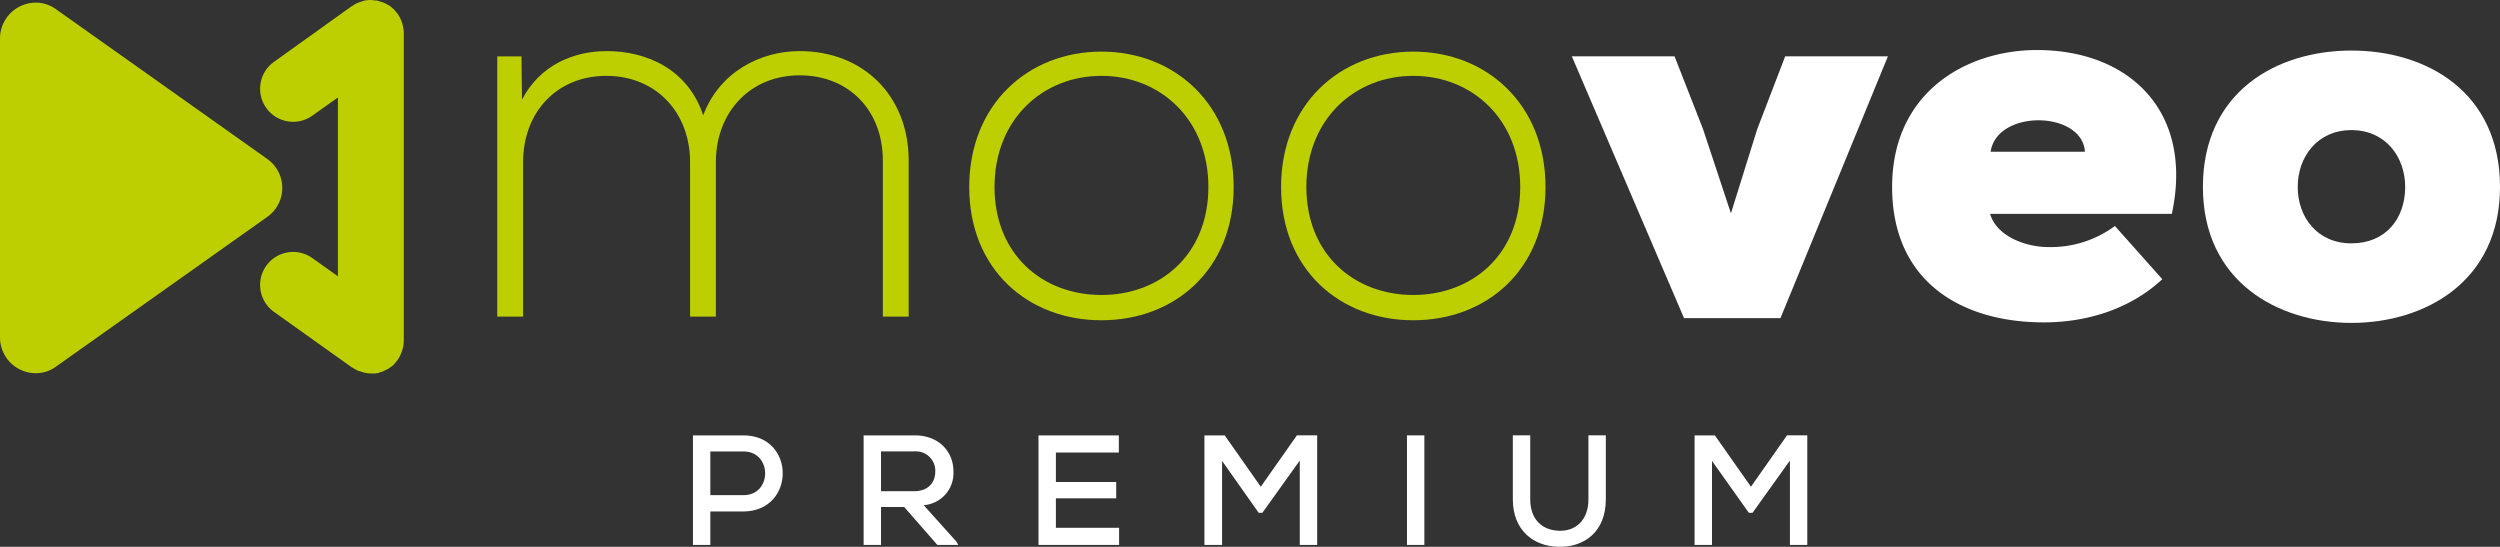 <svg id="Mooveo_Premium_Dark" xmlns="http://www.w3.org/2000/svg" width="502.045" height="109.808" viewBox="0 0 502.045 109.808">
  <rect x="0" y="0" width="502.045" height="109.808" fill="#333333" stroke="none"/>
  <g id="Groupe_20009" data-name="Groupe 20009">
    <g id="Groupe_20007" data-name="Groupe 20007" transform="translate(99.859 10.049)">
      <path id="Tracé_34202" data-name="Tracé 34202" d="M96.313,55.255V23.943c0-10.049-6.77-17.137-16.714-17.137S62.78,14.211,62.78,24.26V55.255H57.6V24.26c0-10.049-6.876-17.348-16.819-17.348s-16.714,7.3-16.714,17.348V55.255H18.88V3h4.866l.106,8.674C27.448,4.8,34.113,1.94,40.883,1.94c7.934,0,16.291,3.6,19.358,12.905C63.415,6.277,71.56,1.94,79.6,1.94c12.8,0,21.9,8.992,21.9,22V55.255Z" transform="translate(-18.88 -1.728)" fill="#bdcf00"/>
      <path id="Tracé_34203" data-name="Tracé 34203" d="M36.8,29.146C36.8,12.538,48.648,1.96,63.351,1.96S89.9,12.538,89.9,29.146,78.055,55.909,63.351,55.909,36.8,45.754,36.8,29.146Zm48.025,0c0-13.54-9.626-22.32-21.474-22.32s-21.474,8.78-21.474,22.32S51.5,50.832,63.351,50.832,84.825,42.686,84.825,29.146Z" transform="translate(57.981 -1.643)" fill="#bdcf00"/>
      <path id="Tracé_34204" data-name="Tracé 34204" d="M48.64,29.146C48.64,12.538,60.488,1.96,75.191,1.96s26.551,10.578,26.551,27.186S89.9,55.909,75.191,55.909,48.64,45.754,48.64,29.146Zm48.025,0c0-13.54-9.626-22.32-21.474-22.32s-21.474,8.78-21.474,22.32,9.626,21.685,21.474,21.685S96.665,42.686,96.665,29.146Z" transform="translate(108.765 -1.643)" fill="#bdcf00"/>
      <path id="Tracé_34205" data-name="Tracé 34205" d="M86.02,16.738l5.606,16.925,5.289-16.925,5.606-14.6H123.15L101.57,54.714H82.212L59.68,2.14H80.308l5.712,14.6Z" transform="translate(156.117 -0.871)" fill="#fff"/>
      <path id="Tracé_34206" data-name="Tracé 34206" d="M128.011,34.8h-36.5c1.375,4.654,7.4,6.664,11.636,6.664a21.655,21.655,0,0,0,13.434-4.231l9.52,10.684c-6.241,5.818-14.81,8.674-23.8,8.674C85.8,56.59,71.84,48.444,71.84,29.4S86.755,1.9,100.93,1.9c18.512,0,31.523,12.271,27.08,32.9ZM110.556,22.316c-.529-8.251-17.666-8.568-18.935,0Z" transform="translate(208.273 -1.9)" fill="#fff"/>
      <path id="Tracé_34207" data-name="Tracé 34207" d="M143.3,29.318c0,19.041-15.127,27.292-29.831,27.292S83.64,48.359,83.64,29.318s14.7-27.4,29.831-27.4,29.831,8.357,29.831,27.4Zm-19.041,0c0-6.03-3.914-11.425-10.79-11.425s-10.79,5.395-10.79,11.425,3.914,11.319,10.79,11.319,10.79-4.972,10.79-11.319Z" transform="translate(258.885 -1.814)" fill="#fff"/>
    </g>
    <g id="Groupe_20008" data-name="Groupe 20008">
      <path id="Tracé_34208" data-name="Tracé 34208" d="M53.632,31.465,11.319,1.475A6.9,6.9,0,0,0,7.193.1,7.209,7.209,0,0,0,0,7.346V67.325a7.2,7.2,0,0,0,7.193,7.193,6.9,6.9,0,0,0,4.126-1.375L53.632,43.154a7.119,7.119,0,0,0,0-11.689Z" transform="translate(0 0.429)" fill="#bdcf00"/>
      <path id="Tracé_34209" data-name="Tracé 34209" d="M38.45,4.866s0-.159-.053-.212A6.654,6.654,0,0,0,37.5,2.8h0a1.163,1.163,0,0,0-.264-.317c-.159-.212-.37-.423-.529-.635a2.649,2.649,0,0,1-.423-.37,4.037,4.037,0,0,0-.582-.423C35.541.952,35.383.9,35.224.793,35.012.688,34.8.582,34.536.476c-.159-.053-.37-.106-.529-.159C33.8.264,33.531.159,33.32.106a2.575,2.575,0,0,1-.635-.053C32.474.053,32.315,0,32.1,0H32a3.608,3.608,0,0,0-.635.053,1.342,1.342,0,0,0-.635.106,1.681,1.681,0,0,0-.476.159,4.654,4.654,0,0,0-.793.264c-.106,0-.212.106-.317.159a6.3,6.3,0,0,0-.793.476H28.3L12.639,12.429a6.634,6.634,0,1,0,7.722,10.79l5.13-3.65V55.483l-5.13-3.65a6.634,6.634,0,1,0-7.722,10.79L28.3,73.783h.053a5.974,5.974,0,0,0,.793.476c.106.053.212.159.317.159.264.106.529.159.793.264a1.681,1.681,0,0,1,.476.159,2.655,2.655,0,0,1,.635.106c.212,0,.423.053.635.053h.688a2.575,2.575,0,0,0,.635-.053,1.5,1.5,0,0,0,.688-.212,2.015,2.015,0,0,0,.529-.159c.212-.106.423-.212.688-.317.159-.106.317-.159.476-.264.212-.159.37-.264.582-.423a1.426,1.426,0,0,0,.423-.37,5.6,5.6,0,0,0,.529-.635,1.677,1.677,0,0,0,.264-.317h0a8.544,8.544,0,0,0,.9-1.851.318.318,0,0,1,.053-.212,6.717,6.717,0,0,0,.264-1.8V6.664a6.717,6.717,0,0,0-.264-1.8Z" transform="translate(42.368 0)" fill="#bdcf00"/>
    </g>
  </g>
  <g id="Groupe_20010" data-name="Groupe 20010" transform="translate(139.157 87.429)">
    <path id="Tracé_34210" data-name="Tracé 34210" d="M29.8,31.763v6.77H26.31v-22H36.465c10.472,0,10.525,15.18,0,15.286H29.8Zm0-3.226h6.664c5.818,0,5.765-8.78,0-8.78H29.8Z" transform="translate(-26.31 -16.53)" fill="#fff"/>
    <path id="Tracé_34211" data-name="Tracé 34211" d="M51.725,38.533H47.6l-6.664-7.616H36.281v7.616H32.79v-22H43.051c5.078,0,7.775,3.491,7.775,7.193a6.458,6.458,0,0,1-5.977,6.823l6.559,7.3.37.635ZM36.281,19.756v7.987h6.664c2.909,0,4.231-1.851,4.231-3.914A3.878,3.878,0,0,0,43,19.756H36.281Z" transform="translate(1.484 -16.53)" fill="#fff"/>
    <path id="Tracé_34212" data-name="Tracé 34212" d="M55.668,38.533H39.43v-22H55.562v3.438H42.921v5.924H55.033v3.279H42.921v5.924H55.615v3.438Z" transform="translate(29.963 -16.53)" fill="#fff"/>
    <path id="Tracé_34213" data-name="Tracé 34213" d="M64.824,21.66,57.366,32.08h-.74L49.274,21.66V38.533H45.73v-22H49.8l7.246,10.314L64.295,16.53h4.073v22H64.877V21.66Z" transform="translate(56.985 -16.53)" fill="#fff"/>
    <path id="Tracé_34214" data-name="Tracé 34214" d="M53.42,38.533v-22h3.491v22Z" transform="translate(89.969 -16.53)" fill="#fff"/>
    <path id="Tracé_34215" data-name="Tracé 34215" d="M76.111,16.53V29.383c0,6.453-4.284,9.679-9.573,9.52-4.919-.106-9.1-3.279-9.1-9.52V16.53h3.491V29.383c0,3.967,2.327,6.135,5.606,6.294,3.491.212,6.083-2.116,6.083-6.294V16.53Z" transform="translate(107.211 -16.53)" fill="#fff"/>
    <path id="Tracé_34216" data-name="Tracé 34216" d="M83.434,21.66,75.976,32.08h-.74l-7.4-10.42V38.533H64.34v-22h4.073l7.246,10.314L82.9,16.53h4.073v22H83.487V21.66Z" transform="translate(136.806 -16.53)" fill="#fff"/>
  </g>
</svg>
